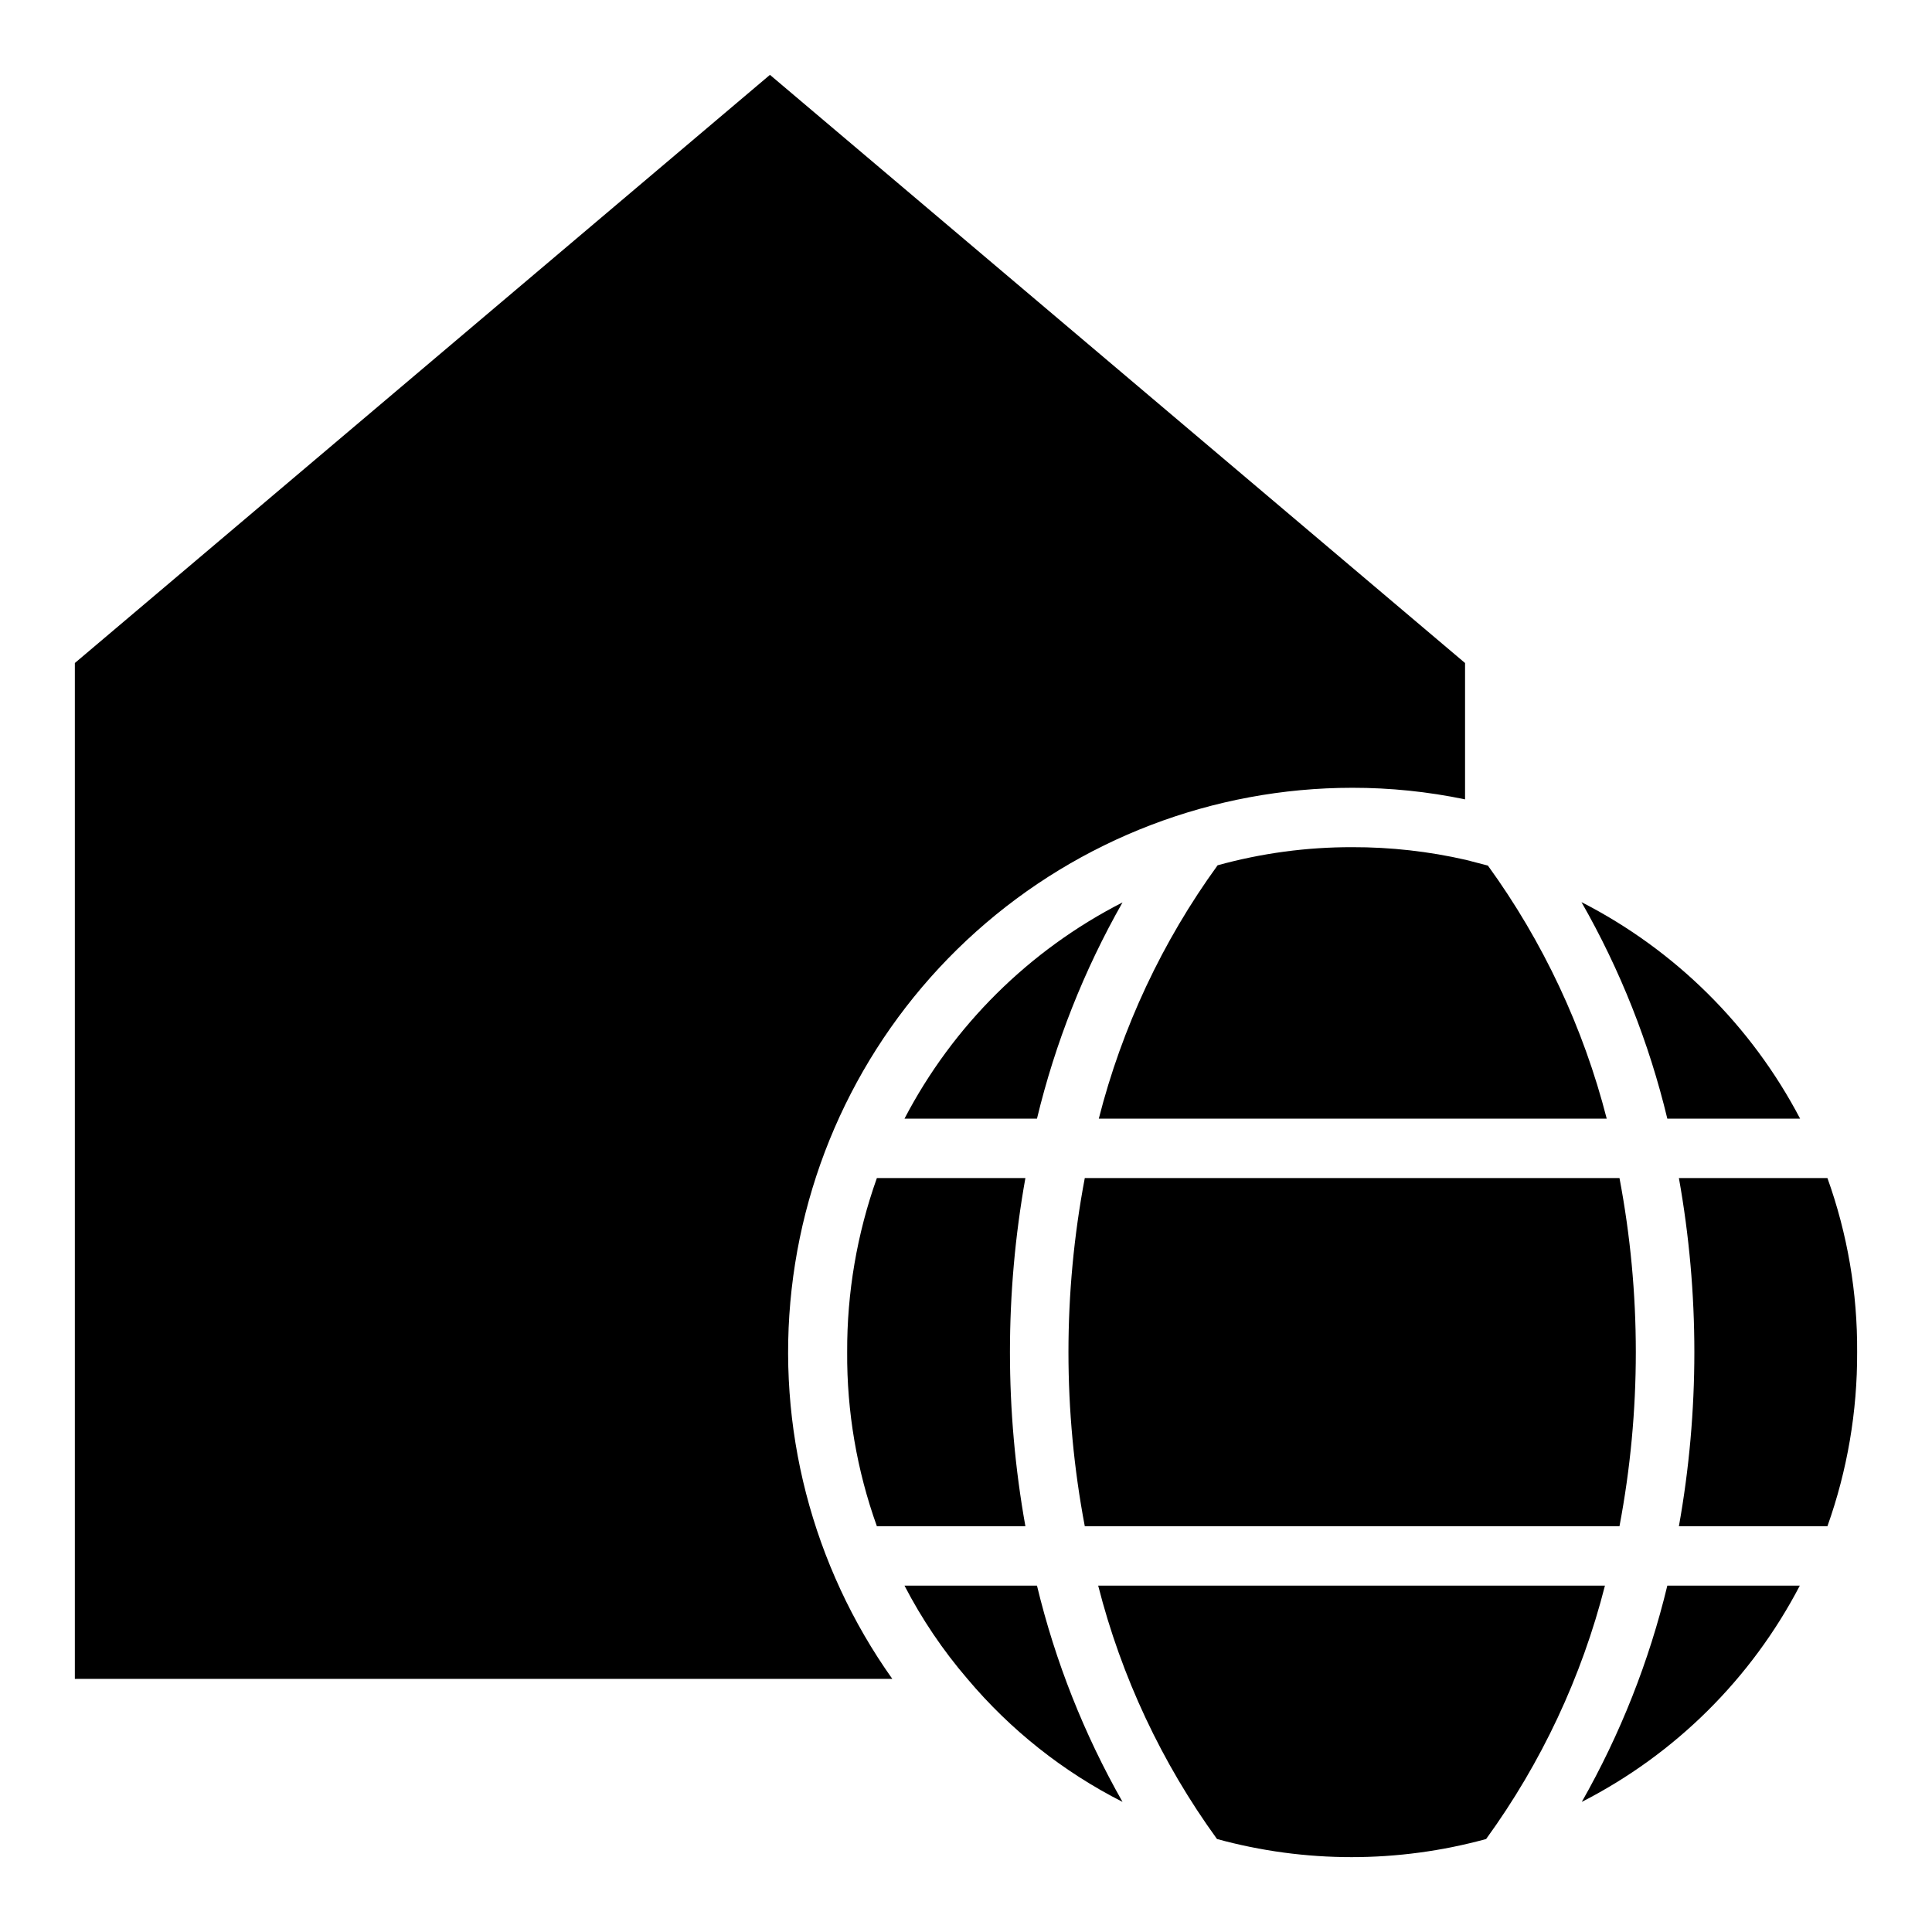 <?xml version="1.0" encoding="UTF-8"?>
<!-- Uploaded to: ICON Repo, www.iconrepo.com, Generator: ICON Repo Mixer Tools -->
<svg fill="#000000" width="800px" height="800px" version="1.1" viewBox="144 144 512 512" xmlns="http://www.w3.org/2000/svg">
 <g>
  <path d="m502.34 352.77c10.051-0.008 20.074 1.02 29.914 3.07v-36.133l-184.21-155.87-184.21 155.87v269.22h216.64c-21.285-29.973-30.785-66.738-26.684-103.27 4.102-36.535 21.512-70.277 48.91-94.789 27.402-24.512 62.867-38.074 99.633-38.098z"/>
  <path d="m441.48 383.15c-24.742 12.641-44.938 32.672-57.781 57.309h35.109c4.836-20.07 12.469-39.363 22.672-57.309z"/>
  <path d="m502.34 368.51c-12.051-0.023-24.047 1.594-35.66 4.801-14.648 20.191-25.336 42.977-31.488 67.148h134.61-0.004c-6.184-24.137-16.867-46.891-31.488-67.07l-5.746-1.496c-9.914-2.273-20.055-3.41-30.227-3.383z"/>
  <path d="m621.05 440.46c-12.918-24.66-33.16-44.707-57.941-57.387 10.262 17.957 17.922 37.277 22.75 57.387z"/>
  <path d="m376.38 456.2c-5.277 14.805-7.941 30.414-7.871 46.133-0.105 15.719 2.559 31.332 7.871 46.129h39.359c-5.457-30.512-5.457-61.75 0-92.262z"/>
  <path d="m383.7 564.21c4.586 8.859 10.188 17.156 16.688 24.719 11.371 13.516 25.348 24.598 41.094 32.59-10.203-17.945-17.836-37.238-22.672-57.309z"/>
  <path d="m435.03 564.21c6.156 24.176 16.84 46.961 31.488 67.148 23.344 6.402 47.98 6.402 71.32 0 14.648-20.188 25.336-42.973 31.488-67.148z"/>
  <path d="m573.18 548.46c5.773-30.48 5.773-61.777 0-92.262h-141.7c-5.773 30.484-5.773 61.781 0 92.262z"/>
  <path d="m563.19 621.52c24.742-12.641 44.934-32.668 57.777-57.309h-35.109c-4.836 20.07-12.465 39.363-22.668 57.309z"/>
  <path d="m628.29 456.2h-39.363c5.461 30.512 5.461 61.75 0 92.262h39.363c5.273-14.805 7.938-30.414 7.871-46.129 0.105-15.723-2.559-31.336-7.871-46.133z"/>
 </g>
</svg>